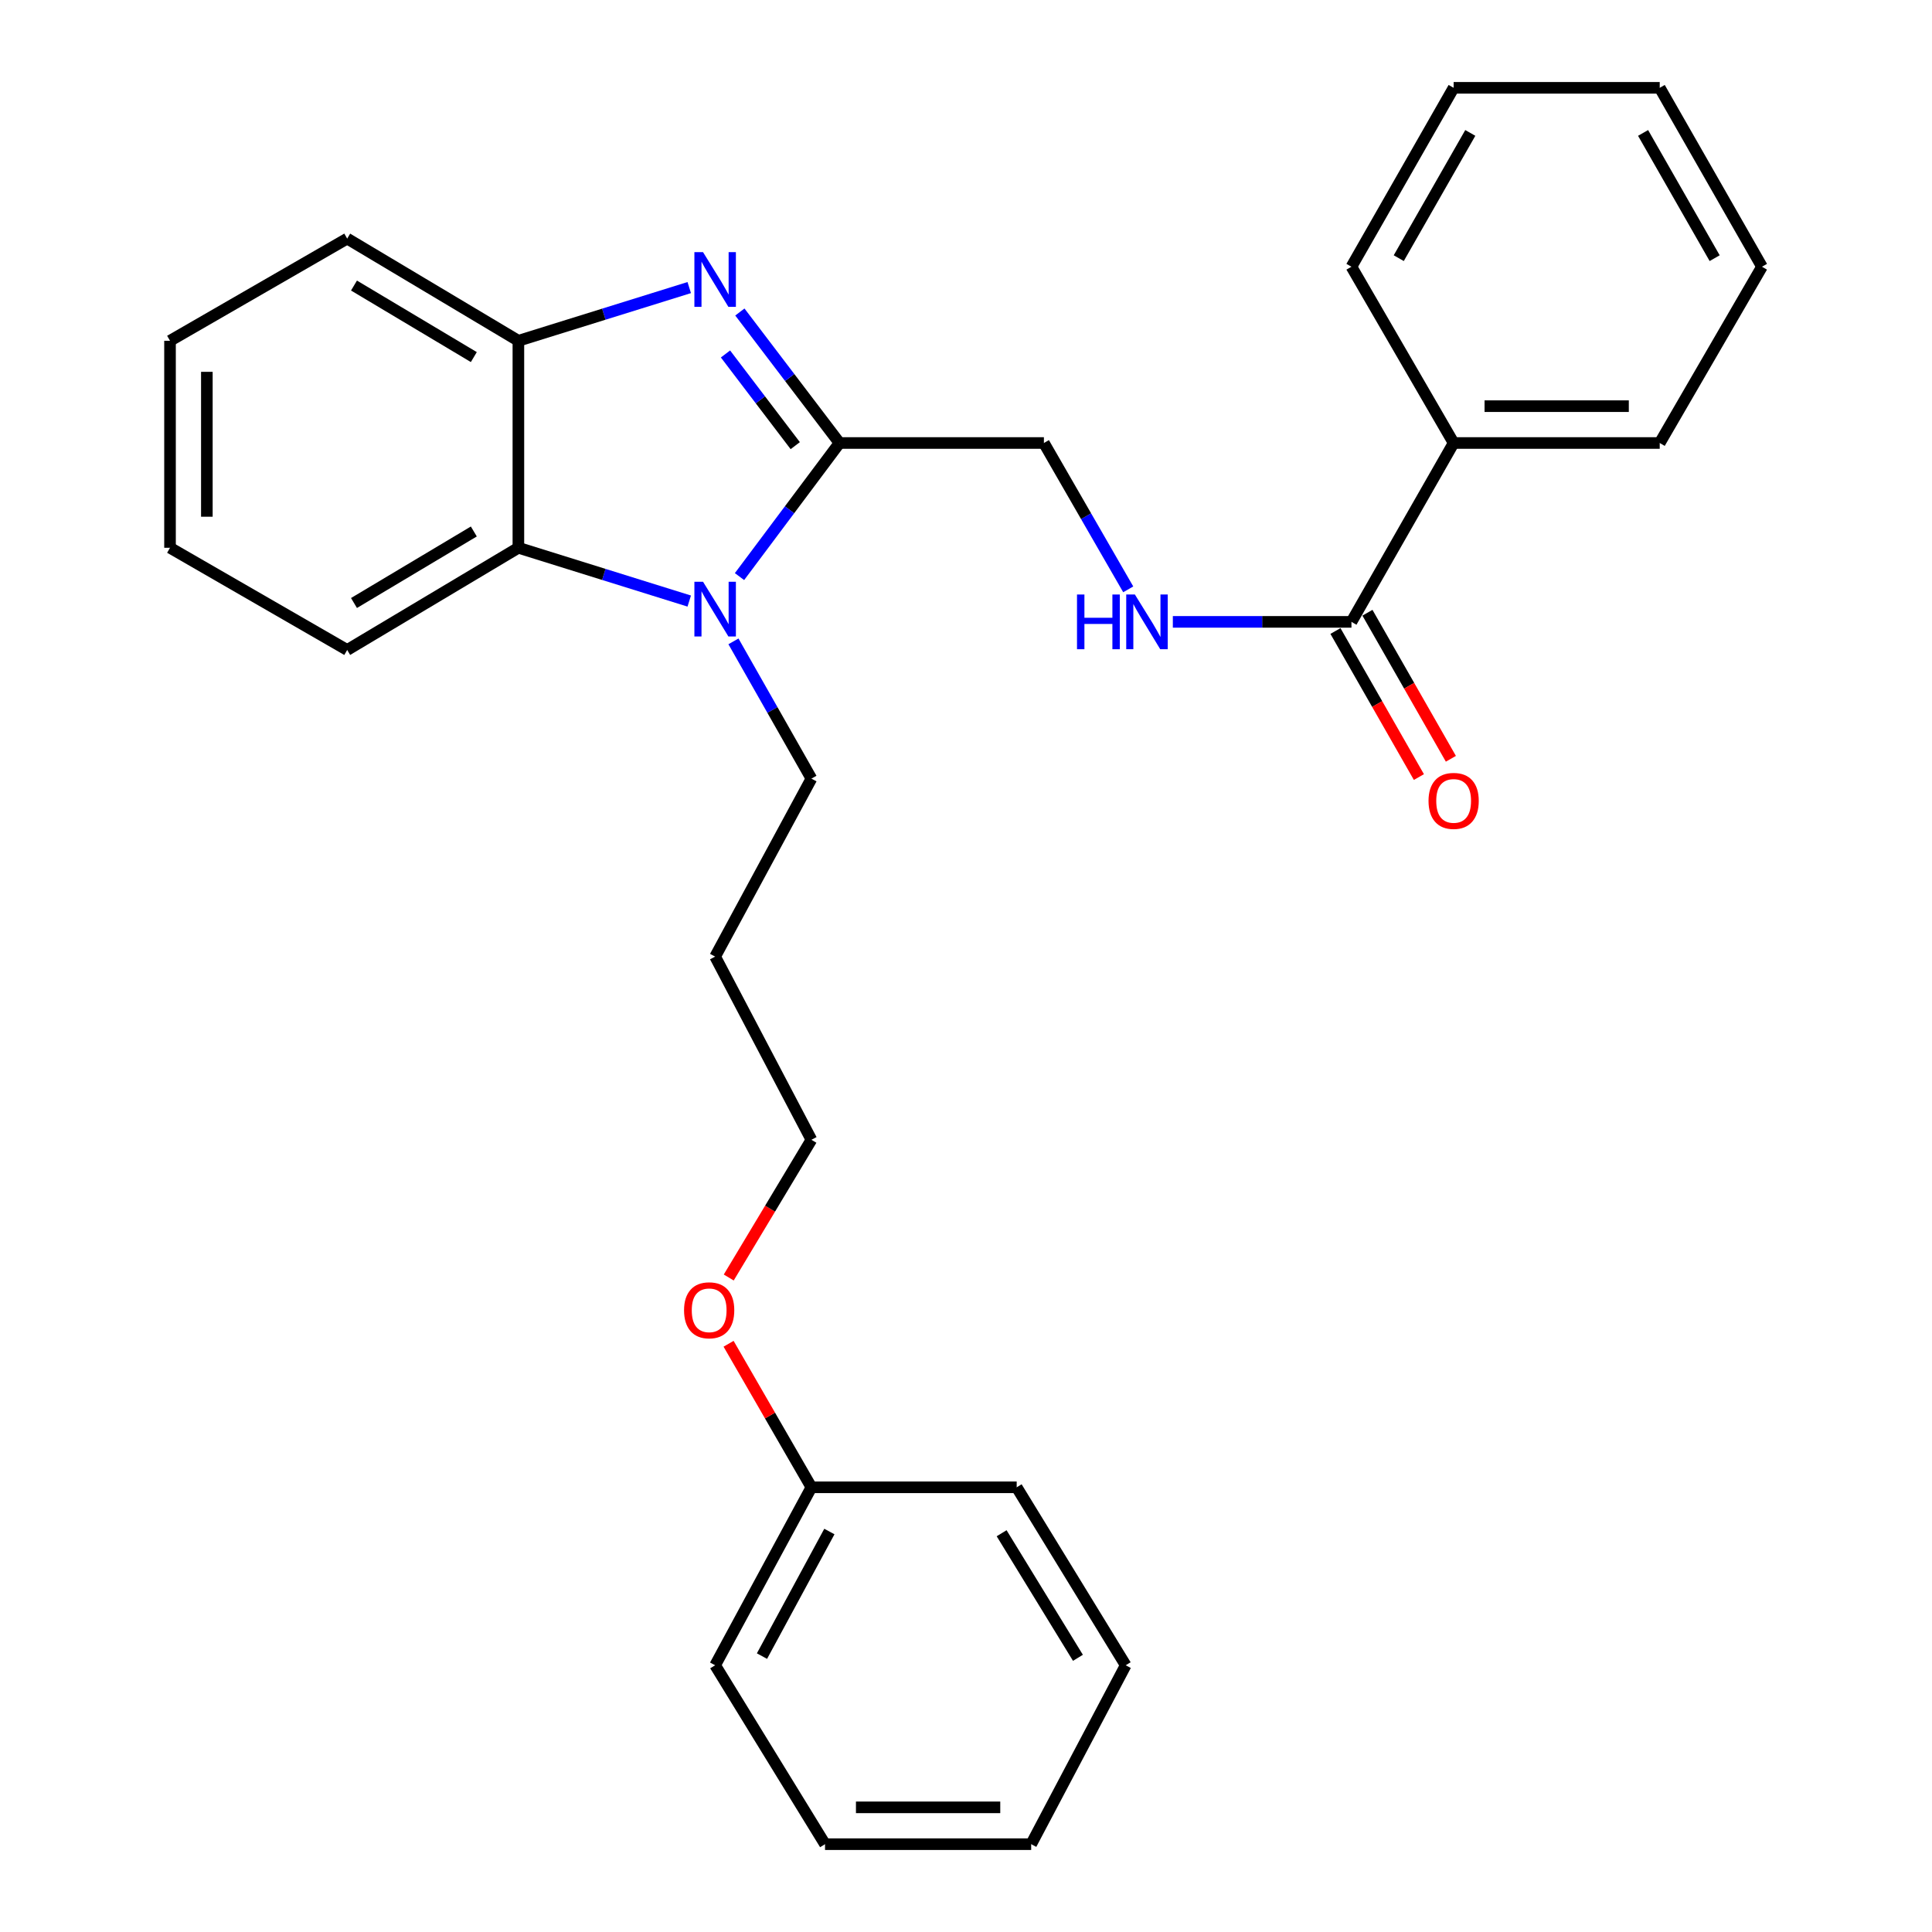 <?xml version='1.0' encoding='iso-8859-1'?>
<svg version='1.1' baseProfile='full'
              xmlns='http://www.w3.org/2000/svg'
                      xmlns:rdkit='http://www.rdkit.org/xml'
                      xmlns:xlink='http://www.w3.org/1999/xlink'
                  xml:space='preserve'
width='1000px' height='1000px' viewBox='0 0 1000 1000'>
<!-- END OF HEADER -->
<rect style='opacity:1.0;fill:#FFFFFF;stroke:none' width='1000' height='1000' x='0' y='0'> </rect>
<path class='bond-0' d='M 434.532,229.296 L 408.742,195.396' style='fill:none;fill-rule:evenodd;stroke:#000000;stroke-width:6px;stroke-linecap:butt;stroke-linejoin:miter;stroke-opacity:1' />
<path class='bond-0' d='M 408.742,195.396 L 382.951,161.496' style='fill:none;fill-rule:evenodd;stroke:#0000FF;stroke-width:6px;stroke-linecap:butt;stroke-linejoin:miter;stroke-opacity:1' />
<path class='bond-0' d='M 411.622,230.669 L 393.568,206.94' style='fill:none;fill-rule:evenodd;stroke:#000000;stroke-width:6px;stroke-linecap:butt;stroke-linejoin:miter;stroke-opacity:1' />
<path class='bond-0' d='M 393.568,206.94 L 375.515,183.21' style='fill:none;fill-rule:evenodd;stroke:#0000FF;stroke-width:6px;stroke-linecap:butt;stroke-linejoin:miter;stroke-opacity:1' />
<path class='bond-1' d='M 434.532,229.296 L 408.649,263.87' style='fill:none;fill-rule:evenodd;stroke:#000000;stroke-width:6px;stroke-linecap:butt;stroke-linejoin:miter;stroke-opacity:1' />
<path class='bond-1' d='M 408.649,263.87 L 382.766,298.445' style='fill:none;fill-rule:evenodd;stroke:#0000FF;stroke-width:6px;stroke-linecap:butt;stroke-linejoin:miter;stroke-opacity:1' />
<path class='bond-6' d='M 434.532,229.296 L 540.323,229.296' style='fill:none;fill-rule:evenodd;stroke:#000000;stroke-width:6px;stroke-linecap:butt;stroke-linejoin:miter;stroke-opacity:1' />
<path class='bond-3' d='M 356.749,148.853 L 312.532,162.621' style='fill:none;fill-rule:evenodd;stroke:#0000FF;stroke-width:6px;stroke-linecap:butt;stroke-linejoin:miter;stroke-opacity:1' />
<path class='bond-3' d='M 312.532,162.621 L 268.316,176.39' style='fill:none;fill-rule:evenodd;stroke:#000000;stroke-width:6px;stroke-linecap:butt;stroke-linejoin:miter;stroke-opacity:1' />
<path class='bond-2' d='M 356.749,311.109 L 312.532,297.317' style='fill:none;fill-rule:evenodd;stroke:#0000FF;stroke-width:6px;stroke-linecap:butt;stroke-linejoin:miter;stroke-opacity:1' />
<path class='bond-2' d='M 312.532,297.317 L 268.316,283.526' style='fill:none;fill-rule:evenodd;stroke:#000000;stroke-width:6px;stroke-linecap:butt;stroke-linejoin:miter;stroke-opacity:1' />
<path class='bond-9' d='M 379.633,331.972 L 399.811,367.492' style='fill:none;fill-rule:evenodd;stroke:#0000FF;stroke-width:6px;stroke-linecap:butt;stroke-linejoin:miter;stroke-opacity:1' />
<path class='bond-9' d='M 399.811,367.492 L 419.99,403.011' style='fill:none;fill-rule:evenodd;stroke:#000000;stroke-width:6px;stroke-linecap:butt;stroke-linejoin:miter;stroke-opacity:1' />
<path class='bond-12' d='M 268.316,283.526 L 179.705,336.421' style='fill:none;fill-rule:evenodd;stroke:#000000;stroke-width:6px;stroke-linecap:butt;stroke-linejoin:miter;stroke-opacity:1' />
<path class='bond-12' d='M 245.252,275.09 L 183.225,312.116' style='fill:none;fill-rule:evenodd;stroke:#000000;stroke-width:6px;stroke-linecap:butt;stroke-linejoin:miter;stroke-opacity:1' />
<path class='bond-28' d='M 268.316,283.526 L 268.316,176.39' style='fill:none;fill-rule:evenodd;stroke:#000000;stroke-width:6px;stroke-linecap:butt;stroke-linejoin:miter;stroke-opacity:1' />
<path class='bond-13' d='M 268.316,176.39 L 179.705,123.495' style='fill:none;fill-rule:evenodd;stroke:#000000;stroke-width:6px;stroke-linecap:butt;stroke-linejoin:miter;stroke-opacity:1' />
<path class='bond-13' d='M 245.252,184.826 L 183.225,147.799' style='fill:none;fill-rule:evenodd;stroke:#000000;stroke-width:6px;stroke-linecap:butt;stroke-linejoin:miter;stroke-opacity:1' />
<path class='bond-4' d='M 699.506,321.878 L 653.283,321.878' style='fill:none;fill-rule:evenodd;stroke:#000000;stroke-width:6px;stroke-linecap:butt;stroke-linejoin:miter;stroke-opacity:1' />
<path class='bond-4' d='M 653.283,321.878 L 607.059,321.878' style='fill:none;fill-rule:evenodd;stroke:#0000FF;stroke-width:6px;stroke-linecap:butt;stroke-linejoin:miter;stroke-opacity:1' />
<path class='bond-7' d='M 691.229,326.607 L 712.825,364.406' style='fill:none;fill-rule:evenodd;stroke:#000000;stroke-width:6px;stroke-linecap:butt;stroke-linejoin:miter;stroke-opacity:1' />
<path class='bond-7' d='M 712.825,364.406 L 734.42,402.204' style='fill:none;fill-rule:evenodd;stroke:#FF0000;stroke-width:6px;stroke-linecap:butt;stroke-linejoin:miter;stroke-opacity:1' />
<path class='bond-7' d='M 707.783,317.149 L 729.379,354.948' style='fill:none;fill-rule:evenodd;stroke:#000000;stroke-width:6px;stroke-linecap:butt;stroke-linejoin:miter;stroke-opacity:1' />
<path class='bond-7' d='M 729.379,354.948 L 750.974,392.746' style='fill:none;fill-rule:evenodd;stroke:#FF0000;stroke-width:6px;stroke-linecap:butt;stroke-linejoin:miter;stroke-opacity:1' />
<path class='bond-8' d='M 699.506,321.878 L 752.402,229.296' style='fill:none;fill-rule:evenodd;stroke:#000000;stroke-width:6px;stroke-linecap:butt;stroke-linejoin:miter;stroke-opacity:1' />
<path class='bond-5' d='M 583.974,305.047 L 562.149,267.171' style='fill:none;fill-rule:evenodd;stroke:#0000FF;stroke-width:6px;stroke-linecap:butt;stroke-linejoin:miter;stroke-opacity:1' />
<path class='bond-5' d='M 562.149,267.171 L 540.323,229.296' style='fill:none;fill-rule:evenodd;stroke:#000000;stroke-width:6px;stroke-linecap:butt;stroke-linejoin:miter;stroke-opacity:1' />
<path class='bond-16' d='M 752.402,229.296 L 859.071,229.296' style='fill:none;fill-rule:evenodd;stroke:#000000;stroke-width:6px;stroke-linecap:butt;stroke-linejoin:miter;stroke-opacity:1' />
<path class='bond-16' d='M 768.402,210.231 L 843.071,210.231' style='fill:none;fill-rule:evenodd;stroke:#000000;stroke-width:6px;stroke-linecap:butt;stroke-linejoin:miter;stroke-opacity:1' />
<path class='bond-17' d='M 752.402,229.296 L 699.506,138.058' style='fill:none;fill-rule:evenodd;stroke:#000000;stroke-width:6px;stroke-linecap:butt;stroke-linejoin:miter;stroke-opacity:1' />
<path class='bond-10' d='M 419.99,403.011 L 370.156,495.138' style='fill:none;fill-rule:evenodd;stroke:#000000;stroke-width:6px;stroke-linecap:butt;stroke-linejoin:miter;stroke-opacity:1' />
<path class='bond-15' d='M 370.156,495.138 L 419.99,589.945' style='fill:none;fill-rule:evenodd;stroke:#000000;stroke-width:6px;stroke-linecap:butt;stroke-linejoin:miter;stroke-opacity:1' />
<path class='bond-11' d='M 419.99,769.825 L 398.55,732.677' style='fill:none;fill-rule:evenodd;stroke:#000000;stroke-width:6px;stroke-linecap:butt;stroke-linejoin:miter;stroke-opacity:1' />
<path class='bond-11' d='M 398.55,732.677 L 377.109,695.529' style='fill:none;fill-rule:evenodd;stroke:#FF0000;stroke-width:6px;stroke-linecap:butt;stroke-linejoin:miter;stroke-opacity:1' />
<path class='bond-18' d='M 419.99,769.825 L 370.156,861.942' style='fill:none;fill-rule:evenodd;stroke:#000000;stroke-width:6px;stroke-linecap:butt;stroke-linejoin:miter;stroke-opacity:1' />
<path class='bond-18' d='M 429.283,792.714 L 394.399,857.196' style='fill:none;fill-rule:evenodd;stroke:#000000;stroke-width:6px;stroke-linecap:butt;stroke-linejoin:miter;stroke-opacity:1' />
<path class='bond-19' d='M 419.99,769.825 L 526.236,769.825' style='fill:none;fill-rule:evenodd;stroke:#000000;stroke-width:6px;stroke-linecap:butt;stroke-linejoin:miter;stroke-opacity:1' />
<path class='bond-20' d='M 179.705,336.421 L 88.002,283.526' style='fill:none;fill-rule:evenodd;stroke:#000000;stroke-width:6px;stroke-linecap:butt;stroke-linejoin:miter;stroke-opacity:1' />
<path class='bond-21' d='M 179.705,123.495 L 88.002,176.39' style='fill:none;fill-rule:evenodd;stroke:#000000;stroke-width:6px;stroke-linecap:butt;stroke-linejoin:miter;stroke-opacity:1' />
<path class='bond-14' d='M 377.201,661.231 L 398.596,625.588' style='fill:none;fill-rule:evenodd;stroke:#FF0000;stroke-width:6px;stroke-linecap:butt;stroke-linejoin:miter;stroke-opacity:1' />
<path class='bond-14' d='M 398.596,625.588 L 419.99,589.945' style='fill:none;fill-rule:evenodd;stroke:#000000;stroke-width:6px;stroke-linecap:butt;stroke-linejoin:miter;stroke-opacity:1' />
<path class='bond-23' d='M 859.071,229.296 L 911.998,138.058' style='fill:none;fill-rule:evenodd;stroke:#000000;stroke-width:6px;stroke-linecap:butt;stroke-linejoin:miter;stroke-opacity:1' />
<path class='bond-22' d='M 699.506,138.058 L 752.402,45.455' style='fill:none;fill-rule:evenodd;stroke:#000000;stroke-width:6px;stroke-linecap:butt;stroke-linejoin:miter;stroke-opacity:1' />
<path class='bond-22' d='M 723.996,133.624 L 761.022,68.801' style='fill:none;fill-rule:evenodd;stroke:#000000;stroke-width:6px;stroke-linecap:butt;stroke-linejoin:miter;stroke-opacity:1' />
<path class='bond-25' d='M 370.156,861.942 L 427.033,954.545' style='fill:none;fill-rule:evenodd;stroke:#000000;stroke-width:6px;stroke-linecap:butt;stroke-linejoin:miter;stroke-opacity:1' />
<path class='bond-24' d='M 526.236,769.825 L 582.658,861.942' style='fill:none;fill-rule:evenodd;stroke:#000000;stroke-width:6px;stroke-linecap:butt;stroke-linejoin:miter;stroke-opacity:1' />
<path class='bond-24' d='M 518.441,793.601 L 557.937,858.082' style='fill:none;fill-rule:evenodd;stroke:#000000;stroke-width:6px;stroke-linecap:butt;stroke-linejoin:miter;stroke-opacity:1' />
<path class='bond-29' d='M 88.002,283.526 L 88.002,176.39' style='fill:none;fill-rule:evenodd;stroke:#000000;stroke-width:6px;stroke-linecap:butt;stroke-linejoin:miter;stroke-opacity:1' />
<path class='bond-29' d='M 107.067,267.455 L 107.067,192.46' style='fill:none;fill-rule:evenodd;stroke:#000000;stroke-width:6px;stroke-linecap:butt;stroke-linejoin:miter;stroke-opacity:1' />
<path class='bond-26' d='M 752.402,45.455 L 859.071,45.455' style='fill:none;fill-rule:evenodd;stroke:#000000;stroke-width:6px;stroke-linecap:butt;stroke-linejoin:miter;stroke-opacity:1' />
<path class='bond-30' d='M 911.998,138.058 L 859.071,45.455' style='fill:none;fill-rule:evenodd;stroke:#000000;stroke-width:6px;stroke-linecap:butt;stroke-linejoin:miter;stroke-opacity:1' />
<path class='bond-30' d='M 887.507,133.628 L 850.458,68.805' style='fill:none;fill-rule:evenodd;stroke:#000000;stroke-width:6px;stroke-linecap:butt;stroke-linejoin:miter;stroke-opacity:1' />
<path class='bond-27' d='M 582.658,861.942 L 533.735,954.545' style='fill:none;fill-rule:evenodd;stroke:#000000;stroke-width:6px;stroke-linecap:butt;stroke-linejoin:miter;stroke-opacity:1' />
<path class='bond-31' d='M 427.033,954.545 L 533.735,954.545' style='fill:none;fill-rule:evenodd;stroke:#000000;stroke-width:6px;stroke-linecap:butt;stroke-linejoin:miter;stroke-opacity:1' />
<path class='bond-31' d='M 443.039,935.48 L 517.73,935.48' style='fill:none;fill-rule:evenodd;stroke:#000000;stroke-width:6px;stroke-linecap:butt;stroke-linejoin:miter;stroke-opacity:1' />
<path  class='atom-1' d='M 363.896 130.518
L 373.176 145.518
Q 374.096 146.998, 375.576 149.678
Q 377.056 152.358, 377.136 152.518
L 377.136 130.518
L 380.896 130.518
L 380.896 158.838
L 377.016 158.838
L 367.056 142.438
Q 365.896 140.518, 364.656 138.318
Q 363.456 136.118, 363.096 135.438
L 363.096 158.838
L 359.416 158.838
L 359.416 130.518
L 363.896 130.518
' fill='#0000FF'/>
<path  class='atom-2' d='M 363.896 301.13
L 373.176 316.13
Q 374.096 317.61, 375.576 320.29
Q 377.056 322.97, 377.136 323.13
L 377.136 301.13
L 380.896 301.13
L 380.896 329.45
L 377.016 329.45
L 367.056 313.05
Q 365.896 311.13, 364.656 308.93
Q 363.456 306.73, 363.096 306.05
L 363.096 329.45
L 359.416 329.45
L 359.416 301.13
L 363.896 301.13
' fill='#0000FF'/>
<path  class='atom-6' d='M 557.454 307.718
L 561.294 307.718
L 561.294 319.758
L 575.774 319.758
L 575.774 307.718
L 579.614 307.718
L 579.614 336.038
L 575.774 336.038
L 575.774 322.958
L 561.294 322.958
L 561.294 336.038
L 557.454 336.038
L 557.454 307.718
' fill='#0000FF'/>
<path  class='atom-6' d='M 587.414 307.718
L 596.694 322.718
Q 597.614 324.198, 599.094 326.878
Q 600.574 329.558, 600.654 329.718
L 600.654 307.718
L 604.414 307.718
L 604.414 336.038
L 600.534 336.038
L 590.574 319.638
Q 589.414 317.718, 588.174 315.518
Q 586.974 313.318, 586.614 312.638
L 586.614 336.038
L 582.934 336.038
L 582.934 307.718
L 587.414 307.718
' fill='#0000FF'/>
<path  class='atom-8' d='M 739.402 414.541
Q 739.402 407.741, 742.762 403.941
Q 746.122 400.141, 752.402 400.141
Q 758.682 400.141, 762.042 403.941
Q 765.402 407.741, 765.402 414.541
Q 765.402 421.421, 762.002 425.341
Q 758.602 429.221, 752.402 429.221
Q 746.162 429.221, 742.762 425.341
Q 739.402 421.461, 739.402 414.541
M 752.402 426.021
Q 756.722 426.021, 759.042 423.141
Q 761.402 420.221, 761.402 414.541
Q 761.402 408.981, 759.042 406.181
Q 756.722 403.341, 752.402 403.341
Q 748.082 403.341, 745.722 406.141
Q 743.402 408.941, 743.402 414.541
Q 743.402 420.261, 745.722 423.141
Q 748.082 426.021, 752.402 426.021
' fill='#FF0000'/>
<path  class='atom-15' d='M 354.063 678.202
Q 354.063 671.402, 357.423 667.602
Q 360.783 663.802, 367.063 663.802
Q 373.343 663.802, 376.703 667.602
Q 380.063 671.402, 380.063 678.202
Q 380.063 685.082, 376.663 689.002
Q 373.263 692.882, 367.063 692.882
Q 360.823 692.882, 357.423 689.002
Q 354.063 685.122, 354.063 678.202
M 367.063 689.682
Q 371.383 689.682, 373.703 686.802
Q 376.063 683.882, 376.063 678.202
Q 376.063 672.642, 373.703 669.842
Q 371.383 667.002, 367.063 667.002
Q 362.743 667.002, 360.383 669.802
Q 358.063 672.602, 358.063 678.202
Q 358.063 683.922, 360.383 686.802
Q 362.743 689.682, 367.063 689.682
' fill='#FF0000'/>
</svg>
